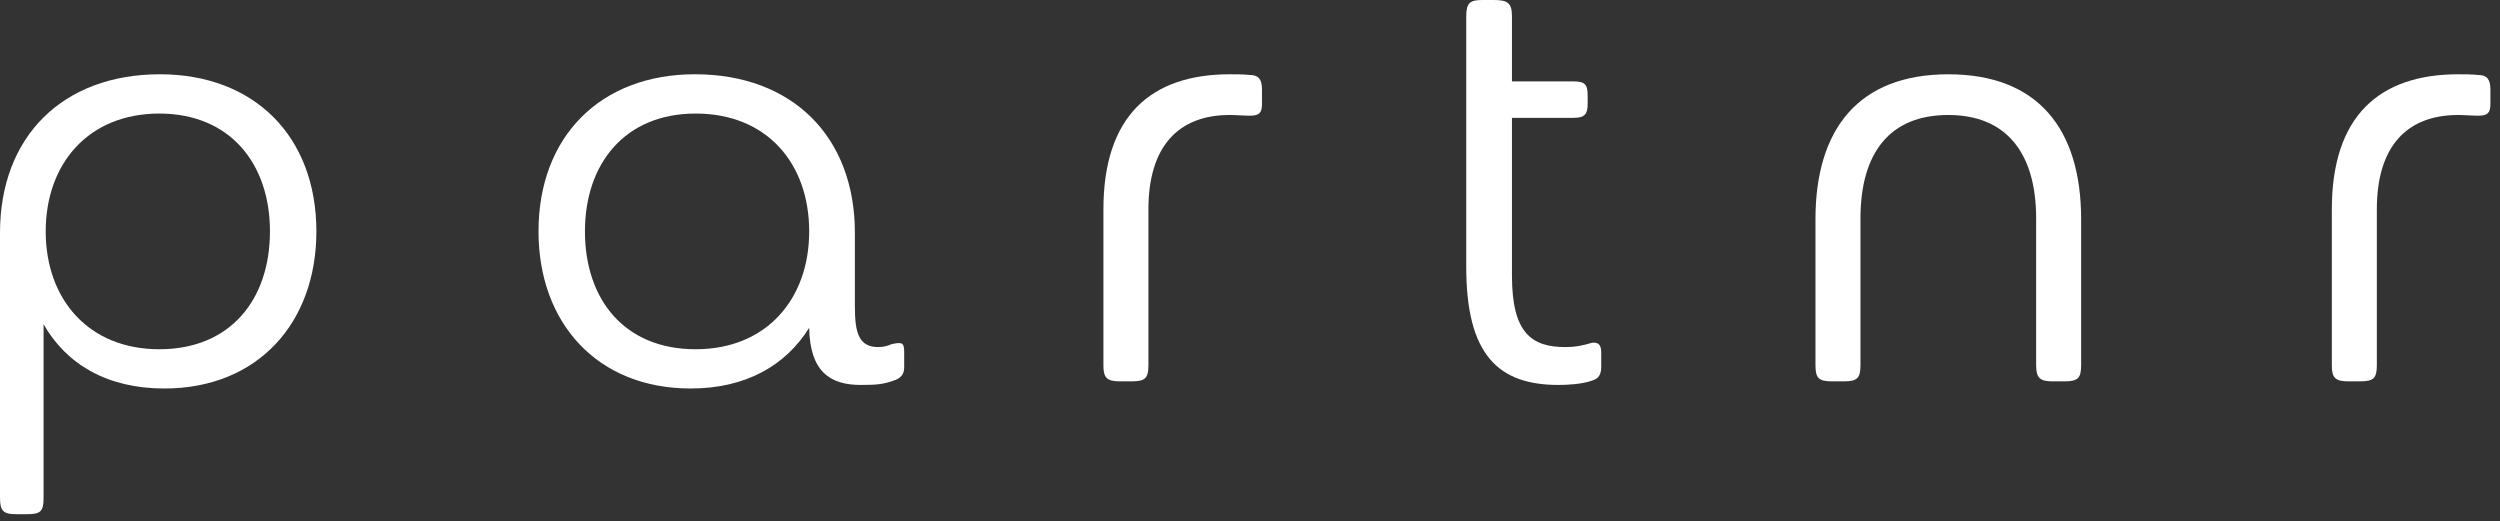 <svg width='235' height='49' viewBox='0 0 235 49' fill='none' xmlns='http://www.w3.org/2000/svg'><rect x="0" y="0" width="235" height="49" fill="#333333" stroke="none"/><g clip-path='url(#clip0_1017_314)'><path d='M0 21.886C0 12.822 5.907 6.982 15.038 6.982C23.9 6.982 29.74 12.822 29.74 21.751C29.74 30.345 24.236 36.519 15.442 36.519C10.072 36.519 6.244 34.238 4.096 30.479V46.79C4.096 48.068 3.827 48.334 2.553 48.334H1.543C0.336 48.334 0 48.068 0 46.79V21.886ZM14.971 32.829C21.684 32.829 25.376 28.13 25.376 21.751C25.376 15.374 21.617 10.674 14.971 10.674C8.325 10.674 4.297 15.374 4.297 21.751C4.296 28.13 8.324 32.829 14.971 32.829Z' fill='white'/><path d='M80.36 28.867C80.36 31.351 80.763 32.626 82.576 32.626C83.046 32.626 83.514 32.491 83.783 32.357C84.723 32.157 84.993 32.157 84.993 33.029V34.572C84.993 35.179 84.657 35.578 83.985 35.781C83.046 36.115 82.441 36.184 80.897 36.184C78.01 36.184 76.13 34.909 76.063 30.812C73.848 34.372 70.089 36.518 64.919 36.518C56.124 36.518 50.62 30.344 50.62 21.75C50.62 12.821 56.46 6.981 65.322 6.981C74.452 6.981 80.359 12.821 80.359 21.884V28.867H80.36ZM65.39 10.674C58.744 10.674 54.985 15.374 54.985 21.751C54.985 28.13 58.676 32.829 65.39 32.829C72.036 32.829 76.064 28.13 76.064 21.751C76.063 15.374 72.104 10.674 65.39 10.674Z' fill='white'/><path d='M118.626 8.392V9.8C118.626 10.607 118.356 10.875 117.485 10.875C116.948 10.875 116.141 10.808 115.605 10.808C110.704 10.808 107.952 13.829 107.952 19.669V34.303C107.952 35.512 107.682 35.846 106.408 35.846H105.265C104.058 35.846 103.722 35.512 103.722 34.372V19.67C103.722 10.943 108.153 6.982 115.605 6.982C116.141 6.982 116.88 6.982 117.485 7.049C118.29 7.049 118.626 7.451 118.626 8.392Z' fill='white'/><path d='M137.827 1.543C137.827 0.268 138.163 0 139.371 0H140.379C141.721 0 142.124 0.269 142.124 1.543V7.652H147.896C148.971 7.652 149.24 7.921 149.24 8.996V9.733C149.24 10.741 148.971 11.077 147.896 11.077H142.124V25.913C142.124 31.351 144.003 32.626 147.159 32.626C148.098 32.626 148.703 32.491 149.643 32.223C150.179 32.158 150.515 32.357 150.515 33.098V34.507C150.515 35.444 150.044 35.647 149.643 35.781C148.703 36.115 147.361 36.184 146.487 36.184C140.848 36.184 137.827 33.362 137.827 25.106V1.543V1.543Z' fill='white'/><path d='M191.399 20.542C191.399 14.366 188.581 10.809 183.141 10.809C177.637 10.809 174.884 14.366 174.884 20.542V34.304C174.884 35.513 174.615 35.847 173.341 35.847H172.198C170.924 35.847 170.654 35.513 170.654 34.304V20.609C170.654 12.083 174.75 6.983 183.14 6.983C191.532 6.983 195.626 12.084 195.626 20.609V34.304C195.626 35.513 195.359 35.847 194.083 35.847H192.942C191.733 35.847 191.397 35.513 191.397 34.304V20.542H191.399Z' fill='white'/><path d='M234.097 8.392V9.8C234.097 10.607 233.828 10.875 232.957 10.875C232.419 10.875 231.613 10.808 231.077 10.808C226.176 10.808 223.423 13.829 223.423 19.669V34.303C223.423 35.512 223.154 35.846 221.88 35.846H220.737C219.529 35.846 219.193 35.512 219.193 34.372V19.67C219.193 10.943 223.625 6.982 231.077 6.982C231.613 6.982 232.351 6.982 232.957 7.049C233.761 7.049 234.097 7.451 234.097 8.392Z' fill='white'/></g><defs><clipPath id='clip0_1017_314'><rect width='234.097' height='48.334' fill='white'/></clipPath></defs></svg>